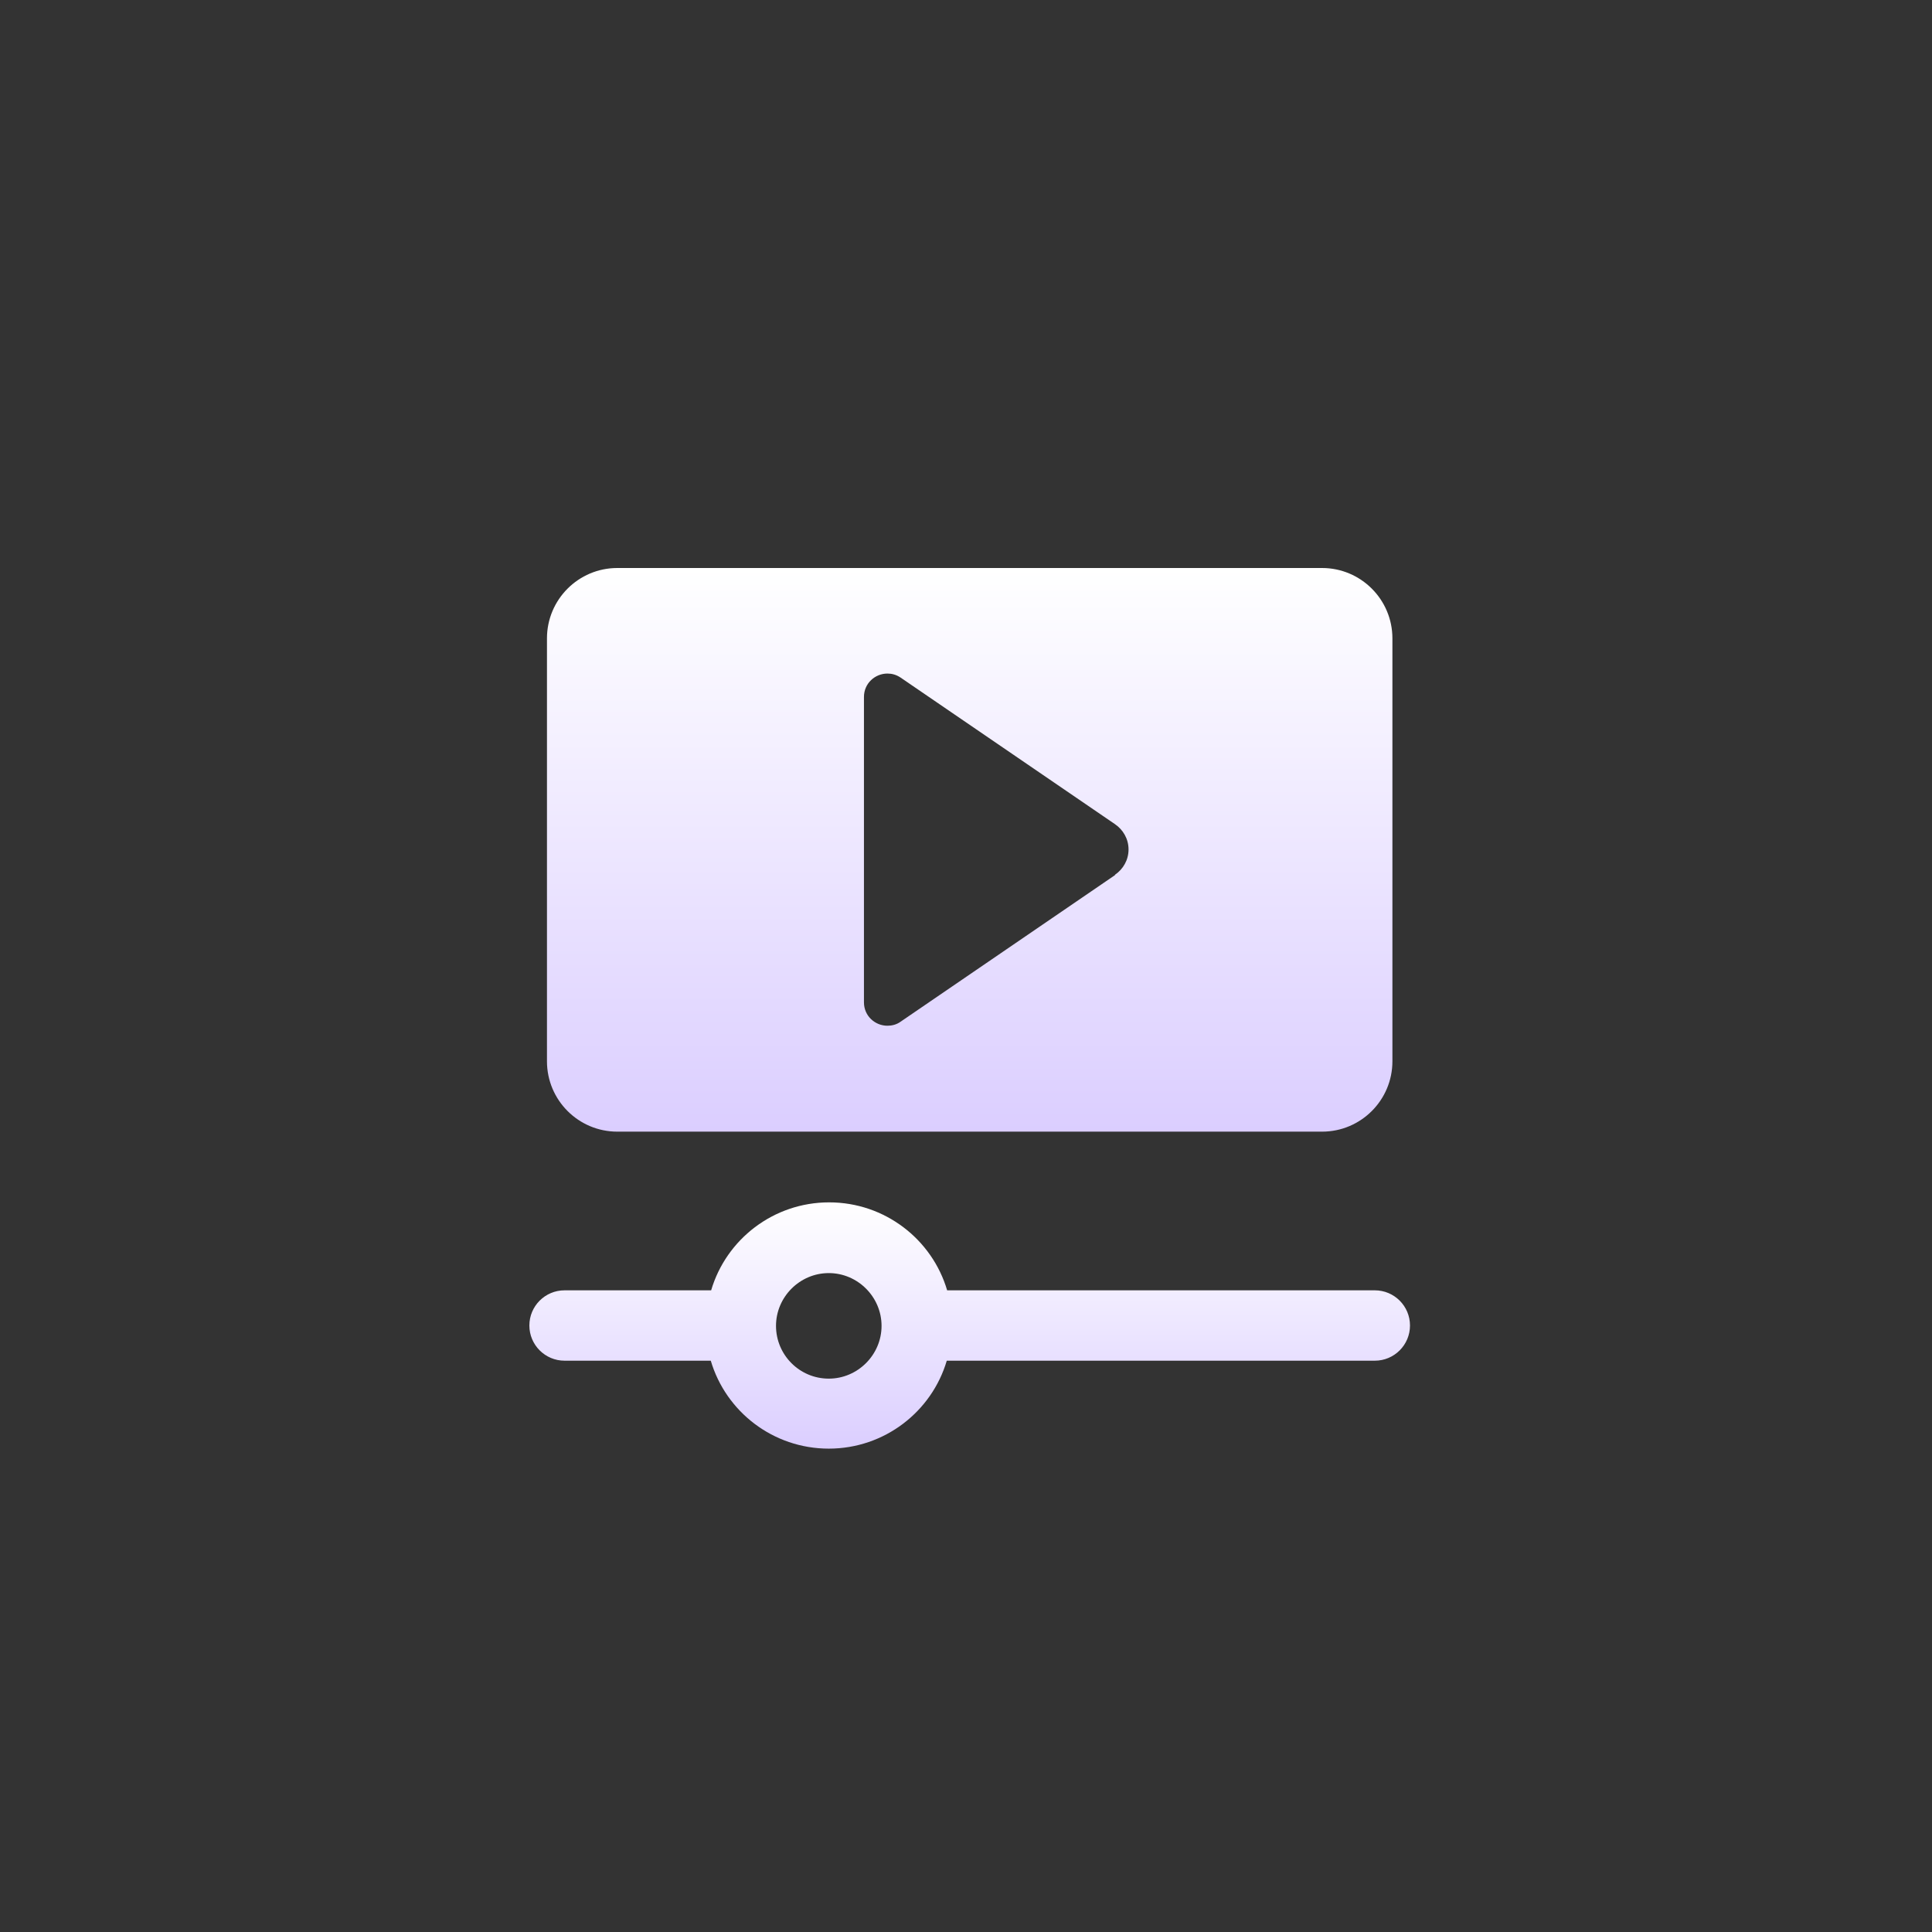<svg width="100" height="100" viewBox="0 0 100 100" fill="none" xmlns="http://www.w3.org/2000/svg">
<rect x="0" y="0" width="100" height="100" fill="#333333" stroke="none"/>
<g clip-path="url(#clip0_704_30)">
<path d="M71.179 66.787H49.024C48.247 64.15 45.8 62.234 42.916 62.234C40.033 62.234 37.586 64.15 36.809 66.787H29.221C28.216 66.787 27.4 67.602 27.4 68.608C27.4 69.613 28.216 70.429 29.221 70.429H36.79C37.567 73.065 40.014 74.981 42.898 74.981C45.781 74.981 48.228 73.065 49.005 70.429H71.16C72.166 70.429 72.981 69.613 72.981 68.608C72.981 67.602 72.166 66.787 71.16 66.787H71.179ZM42.898 71.358C41.38 71.358 40.166 70.125 40.166 68.627C40.166 67.128 41.399 65.895 42.898 65.895C44.396 65.895 45.629 67.128 45.629 68.627C45.629 70.125 44.396 71.358 42.898 71.358Z" fill="url(#paint0_linear_704_30)"/>
<path d="M68.429 29.4H31.953C29.942 29.4 28.311 31.032 28.311 33.042V54.932C28.311 56.943 29.942 58.574 31.953 58.574H68.429C70.439 58.574 72.071 56.943 72.071 54.932V33.042C72.071 31.032 70.439 29.4 68.429 29.4ZM57.712 45.296L46.615 52.883C46.406 53.035 46.16 53.092 45.932 53.092C45.306 53.092 44.718 52.599 44.718 51.878V36.077C44.718 35.356 45.306 34.863 45.932 34.863C46.16 34.863 46.387 34.92 46.615 35.072L57.712 42.659C58.129 42.944 58.413 43.418 58.413 43.968C58.413 44.518 58.129 44.992 57.712 45.277V45.296Z" fill="url(#paint1_linear_704_30)"/>
</g>
<defs>
<linearGradient id="paint0_linear_704_30" x1="50.191" y1="62.234" x2="50.191" y2="74.981" gradientUnits="userSpaceOnUse">
<stop stop-color="white"/>
<stop offset="1" stop-color="#DBCEFF"/>
</linearGradient>
<linearGradient id="paint1_linear_704_30" x1="50.191" y1="29.4" x2="50.191" y2="58.574" gradientUnits="userSpaceOnUse">
<stop stop-color="white"/>
<stop offset="1" stop-color="#DBCEFF"/>
</linearGradient>
<clipPath id="clip0_704_30">
<rect width="45.6" height="45.6" fill="white" transform="translate(27.4 29.4)"/>
</clipPath>
</defs>
</svg>
